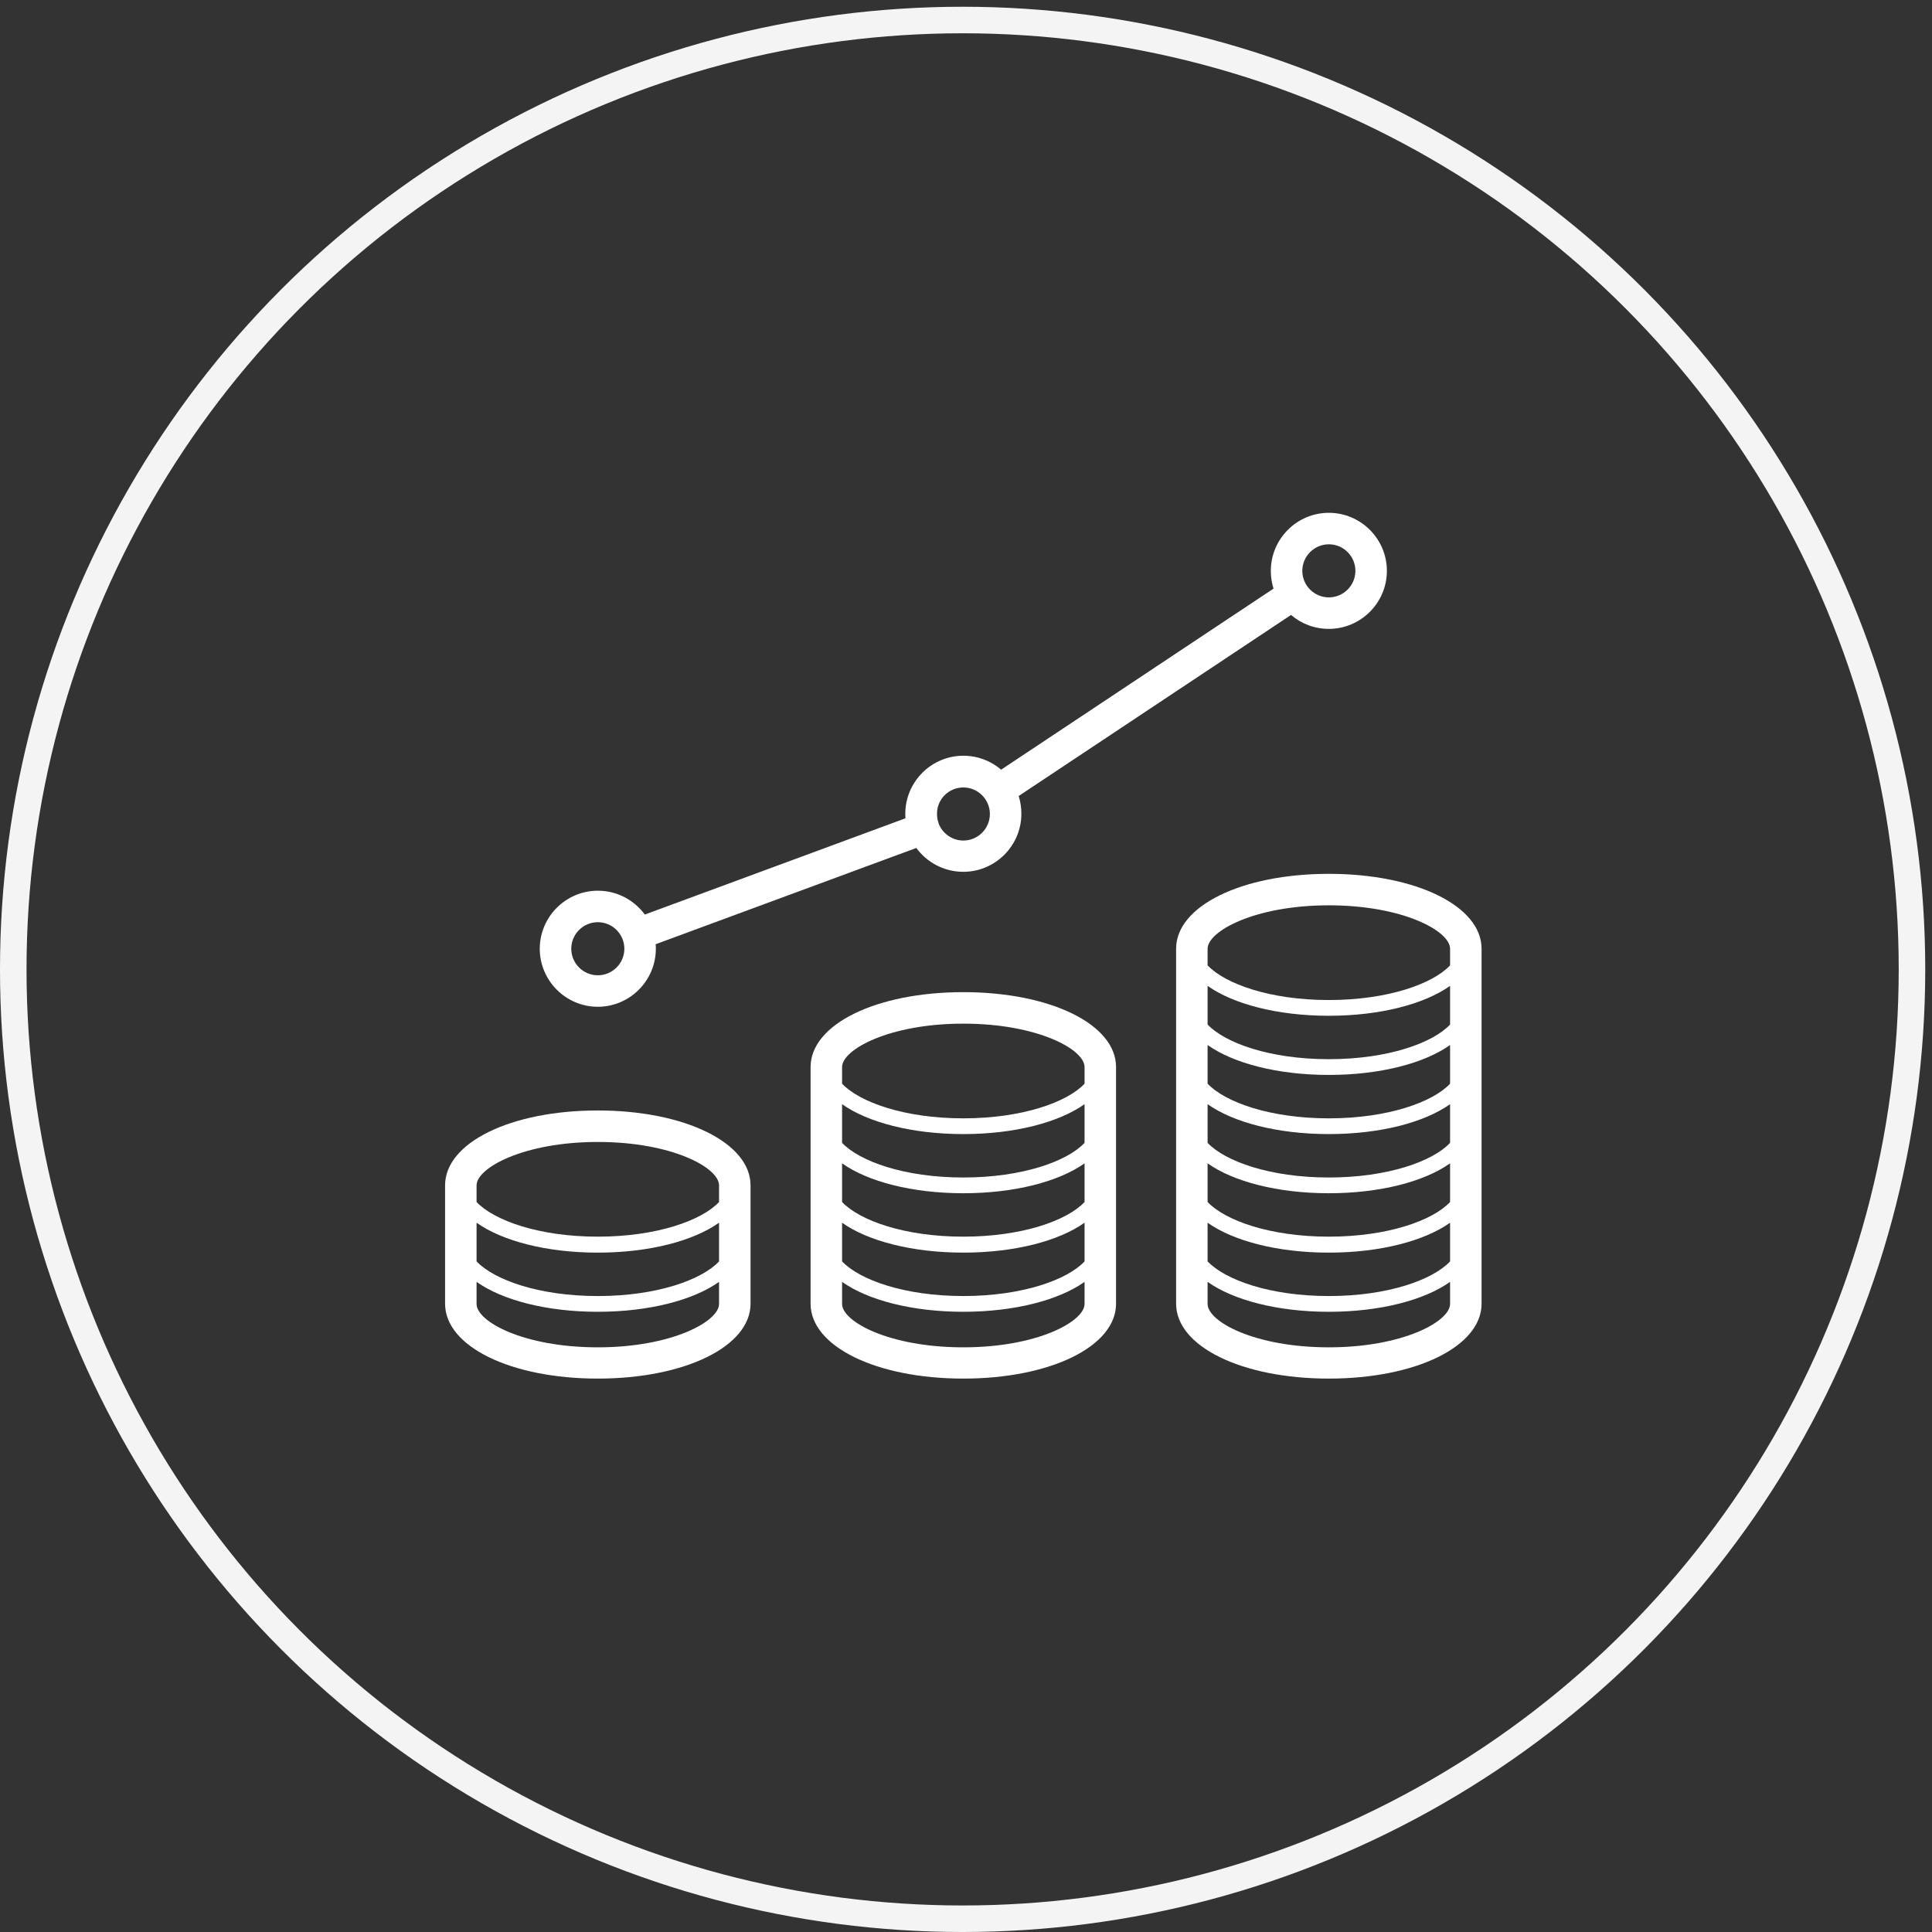 <svg xmlns="http://www.w3.org/2000/svg" width="219" height="219" viewBox="0 0 219 219" fill="none"><rect x="0" y="0" width="219" height="219" fill="#333333" stroke="none"/><circle cx="109.117" cy="109.883" r="107.614" stroke="#F4F4F4" stroke-width="3.007"></circle><path d="M67.764 125.876C57.897 125.876 50.451 129.522 50.451 134.367V147.779C50.451 152.623 57.897 156.269 67.764 156.269C77.632 156.269 85.077 152.623 85.077 147.779V134.367C85.077 129.548 77.632 125.876 67.764 125.876ZM54.021 138.599C56.928 140.665 61.951 141.991 67.764 141.991C73.578 141.991 78.6 140.665 81.507 138.599V142.985C79.544 145.076 74.444 146.912 67.764 146.912C61.084 146.912 56.01 145.076 54.021 142.985V138.599ZM67.764 129.446C76.153 129.446 81.507 132.352 81.507 134.367V136.254C79.544 138.344 74.444 140.18 67.764 140.18C61.084 140.18 56.01 138.344 54.021 136.254V134.367C54.021 132.378 59.375 129.446 67.764 129.446ZM67.764 152.725C59.375 152.725 54.021 149.818 54.021 147.804V145.305C56.928 147.371 61.951 148.696 67.764 148.696C73.578 148.696 78.6 147.371 81.507 145.305V147.804C81.507 149.793 76.153 152.725 67.764 152.725Z" fill="white"></path><path d="M109.196 112.464C99.328 112.464 91.883 116.11 91.883 120.955V147.778C91.883 152.623 99.328 156.269 109.196 156.269C119.063 156.269 126.509 152.623 126.509 147.778V120.955C126.509 116.11 119.063 112.464 109.196 112.464ZM122.939 136.253C120.976 138.344 115.876 140.18 109.196 140.18C102.515 140.18 97.441 138.344 95.453 136.253V131.868C98.359 133.933 103.382 135.259 109.196 135.259C115.009 135.259 120.032 133.933 122.939 131.868V136.253ZM122.939 129.548C120.976 131.638 115.876 133.474 109.196 133.474C102.515 133.474 97.441 131.638 95.453 129.548V125.162C98.359 127.227 103.382 128.553 109.196 128.553C115.009 128.553 120.032 127.227 122.939 125.162V129.548ZM95.453 138.599C98.359 140.665 103.382 141.99 109.196 141.99C115.009 141.99 120.032 140.665 122.939 138.599V142.985C120.976 145.076 115.876 146.911 109.196 146.911C102.515 146.911 97.441 145.076 95.453 142.985V138.599ZM109.196 116.034C117.584 116.034 122.939 118.941 122.939 120.955V122.842C120.976 124.933 115.876 126.768 109.196 126.768C102.515 126.768 97.441 124.933 95.453 122.842V120.955C95.453 118.966 100.807 116.034 109.196 116.034ZM109.196 152.725C100.807 152.725 95.453 149.818 95.453 147.804V145.305C98.359 147.37 103.382 148.696 109.196 148.696C115.009 148.696 120.032 147.37 122.939 145.305V147.804C122.939 149.793 117.584 152.725 109.196 152.725Z" fill="white"></path><path d="M150.629 99.053C140.762 99.053 133.316 102.699 133.316 107.543V147.779C133.316 152.623 140.762 156.269 150.629 156.269C160.497 156.269 167.942 152.623 167.942 147.779V107.543C167.942 102.699 160.497 99.053 150.629 99.053ZM164.372 136.254C162.409 138.344 157.31 140.18 150.629 140.18C143.949 140.18 138.875 138.344 136.886 136.254V131.868C139.793 133.933 144.816 135.259 150.629 135.259C156.443 135.259 161.466 133.933 164.372 131.868V136.254ZM164.372 129.548C162.409 131.639 157.31 133.474 150.629 133.474C143.949 133.474 138.875 131.639 136.886 129.548V125.162C139.793 127.228 144.816 128.553 150.629 128.553C156.443 128.553 161.466 127.228 164.372 125.162V129.548ZM164.372 122.842C162.409 124.933 157.31 126.769 150.629 126.769C143.949 126.769 138.875 124.933 136.886 122.842V118.456C139.793 120.522 144.816 121.848 150.629 121.848C156.443 121.848 161.466 120.522 164.372 118.456V122.842ZM164.372 116.136C162.409 118.227 157.31 120.063 150.629 120.063C143.949 120.063 138.875 118.227 136.886 116.136V111.751C139.793 113.816 144.816 115.142 150.629 115.142C156.443 115.142 161.466 113.816 164.372 111.751V116.136ZM136.886 138.599C139.793 140.665 144.816 141.991 150.629 141.991C156.443 141.991 161.466 140.665 164.372 138.599V142.985C162.409 145.076 157.31 146.912 150.629 146.912C143.949 146.912 138.875 145.076 136.886 142.985V138.599ZM150.629 102.622C159.018 102.622 164.372 105.529 164.372 107.543V109.43C162.409 111.521 157.31 113.357 150.629 113.357C143.949 113.357 138.875 111.521 136.886 109.43V107.543C136.886 105.555 142.241 102.622 150.629 102.622ZM150.629 152.725C142.241 152.725 136.886 149.818 136.886 147.804V145.305C139.793 147.371 144.816 148.697 150.629 148.697C156.443 148.697 161.466 147.371 164.372 145.305V147.804C164.372 149.793 159.018 152.725 150.629 152.725Z" fill="white"></path><path d="M67.764 114.122C71.385 114.122 74.342 111.164 74.342 107.543C74.342 107.365 74.342 107.186 74.317 107.033L103.868 96.12C105.067 97.752 107.005 98.823 109.197 98.823C112.818 98.823 115.776 95.865 115.776 92.245C115.776 91.531 115.674 90.868 115.47 90.231L146.347 69.705C147.495 70.699 148.999 71.286 150.631 71.286C154.252 71.286 157.209 68.328 157.209 64.707C157.209 61.087 154.252 58.129 150.631 58.129C147.01 58.129 144.053 61.087 144.053 64.707C144.053 65.421 144.155 66.084 144.359 66.722L113.481 87.247C112.334 86.253 110.829 85.666 109.197 85.666C105.577 85.666 102.619 88.624 102.619 92.245C102.619 92.423 102.619 92.602 102.645 92.755L73.093 103.668C71.894 102.036 69.957 100.965 67.764 100.965C64.143 100.965 61.185 103.923 61.185 107.543C61.185 111.164 64.143 114.122 67.764 114.122ZM150.631 61.699C152.288 61.699 153.64 63.05 153.64 64.707C153.64 66.365 152.288 67.716 150.631 67.716C148.974 67.716 147.622 66.365 147.622 64.707C147.622 63.05 148.974 61.699 150.631 61.699ZM109.197 89.262C110.855 89.262 112.206 90.613 112.206 92.27C112.206 93.928 110.855 95.279 109.197 95.279C107.923 95.279 106.826 94.463 106.393 93.341V93.316C106.393 93.316 106.393 93.316 106.393 93.29C106.265 92.959 106.214 92.627 106.214 92.27C106.189 90.613 107.54 89.262 109.197 89.262ZM67.764 104.535C69.421 104.535 70.773 105.886 70.773 107.543C70.773 109.201 69.421 110.552 67.764 110.552C66.107 110.552 64.755 109.201 64.755 107.543C64.755 105.886 66.107 104.535 67.764 104.535Z" fill="white"></path></svg>
